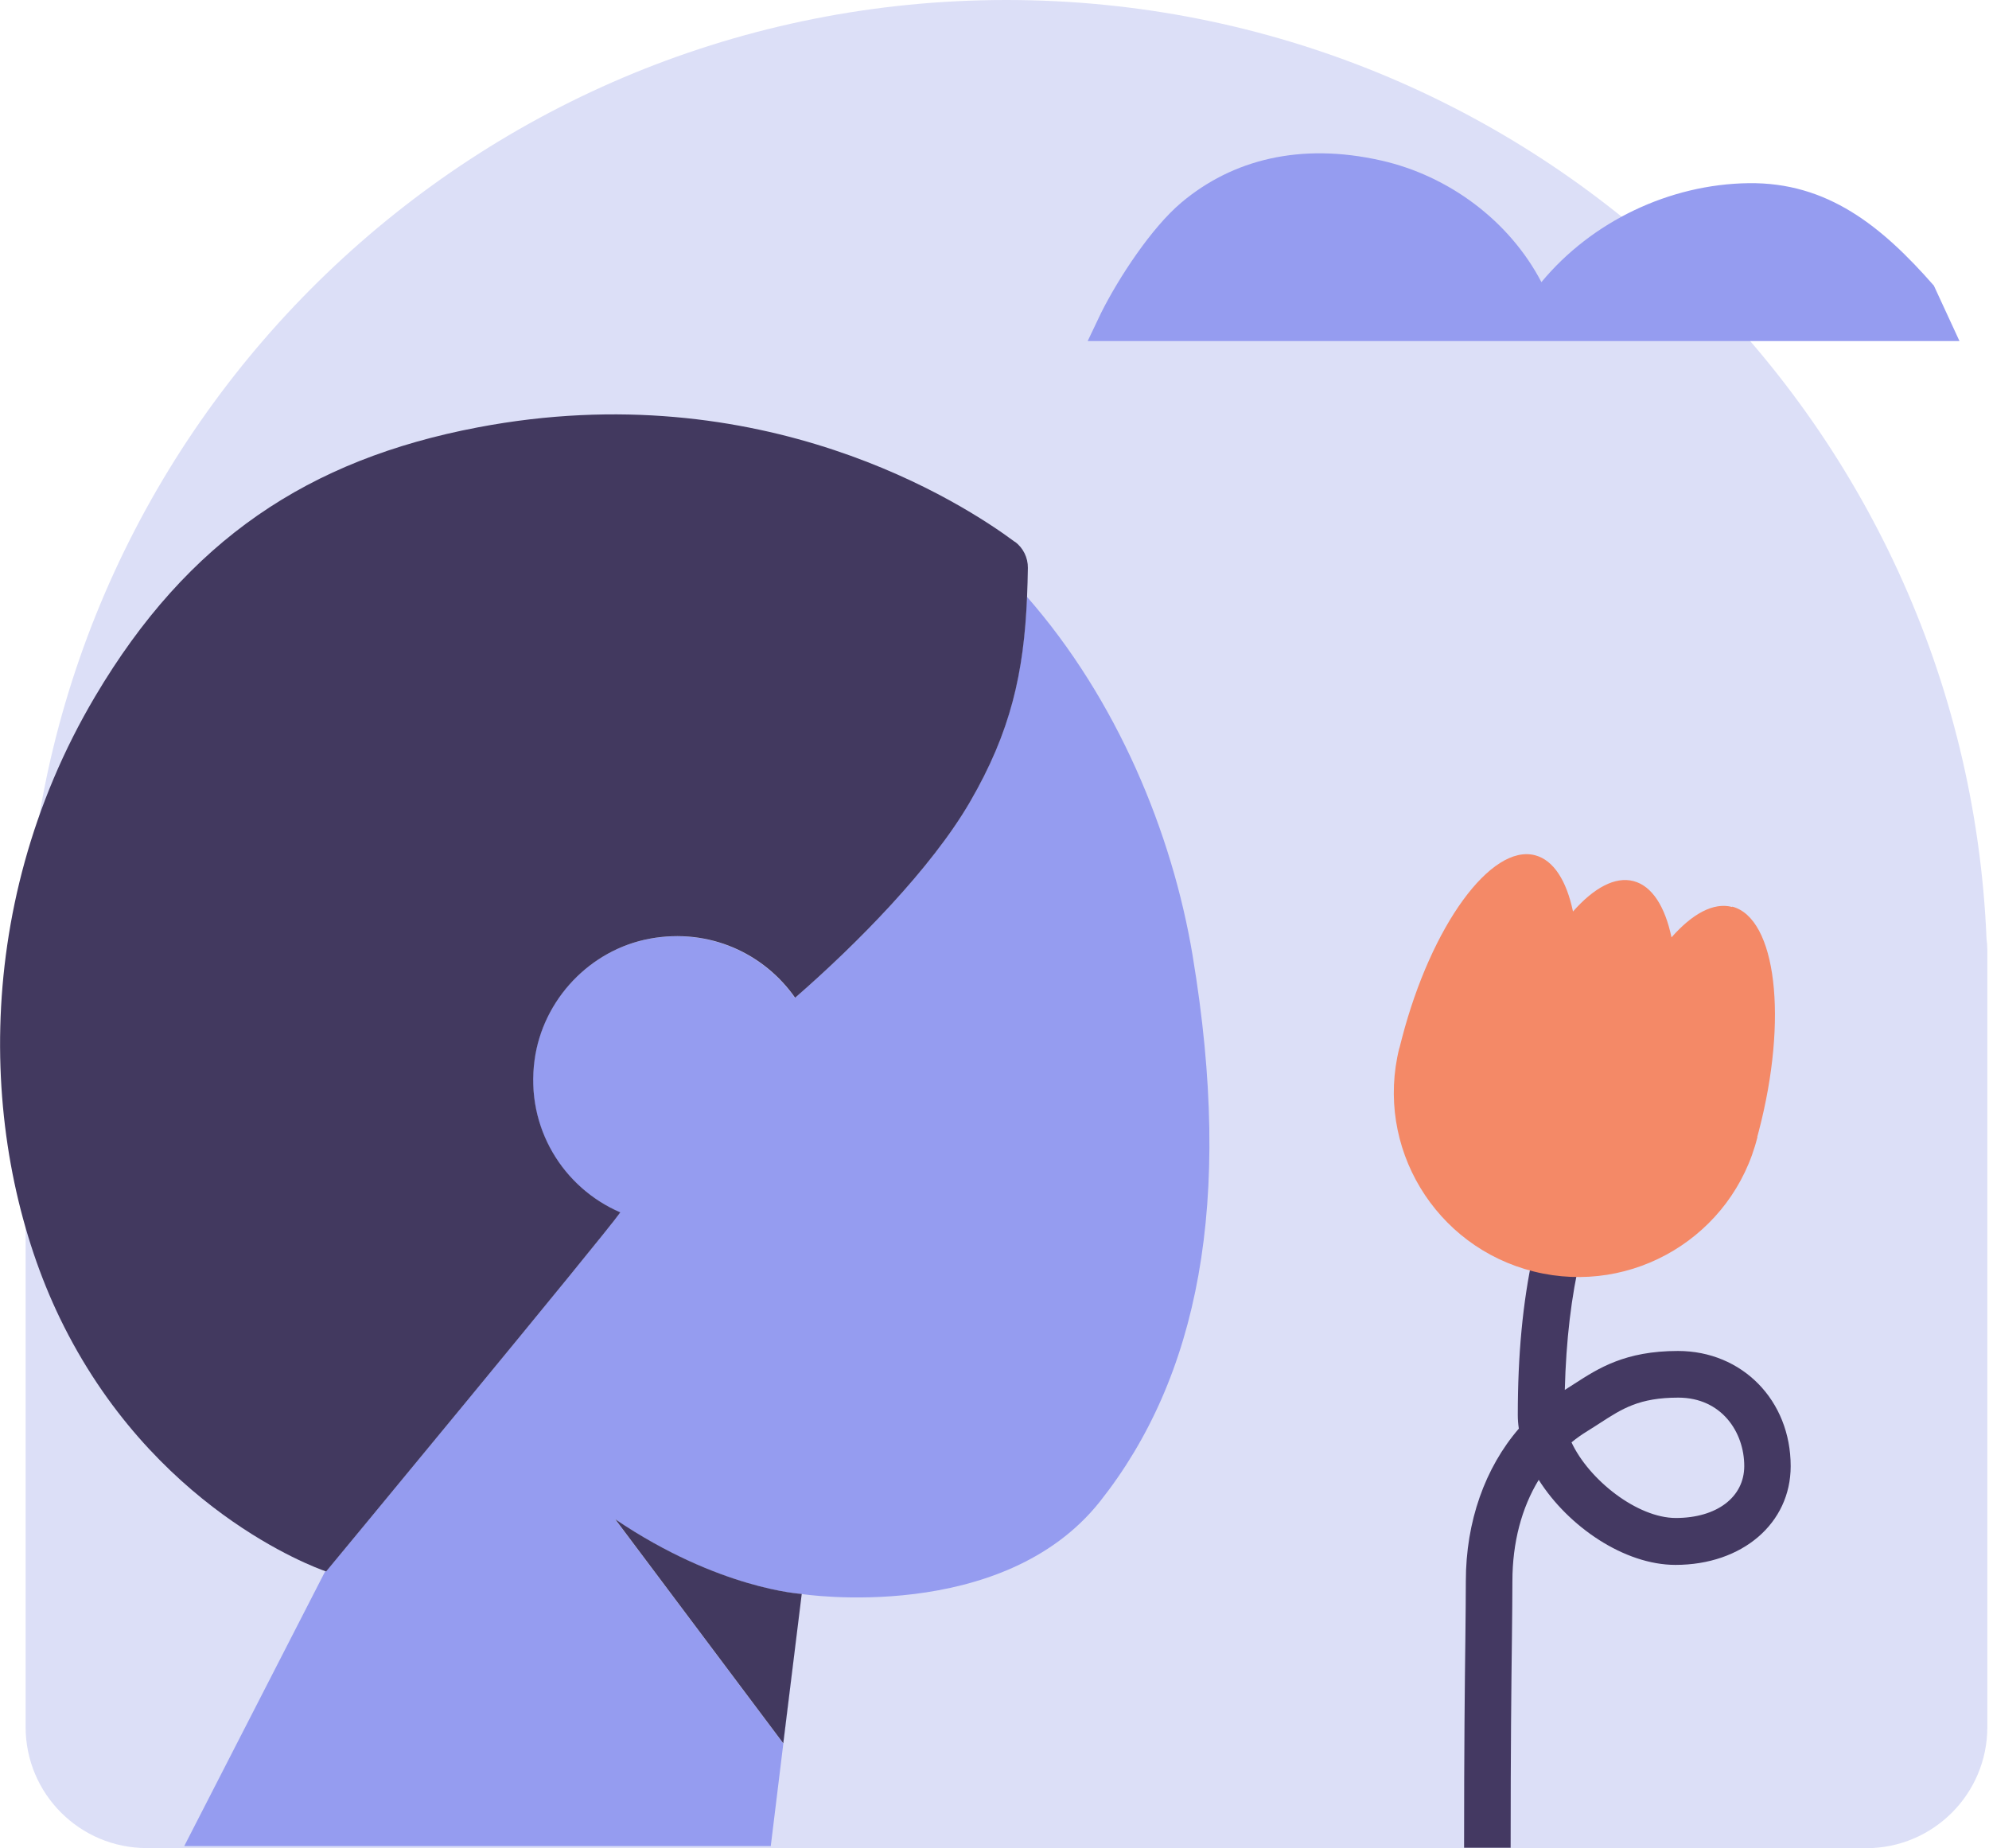 <svg width="99" height="92" viewBox="0 0 99 92" fill="none" xmlns="http://www.w3.org/2000/svg">
<path d="M92.891 92C96.216 92 98.917 89.304 98.917 85.974V47.301C98.917 47.103 98.9 46.911 98.877 46.725C97.788 20.728 76.361 0 50.09 0C23.82 0 2.399 20.728 1.316 46.719C1.287 46.905 1.275 47.103 1.275 47.295V85.968C1.275 89.293 3.971 91.994 7.302 91.994H92.897L92.891 92Z" fill="#DCDFF7"/>
<path d="M75.202 91.977H72.873C72.873 86.993 72.908 83.849 72.937 81.555C72.949 80.367 72.96 79.459 72.96 78.707C72.96 75.744 73.915 73.066 75.598 71.115C75.563 70.888 75.546 70.661 75.546 70.434C75.546 64.448 76.535 59.913 78.666 56.157L80.692 57.304C78.917 60.437 78.014 64.239 77.886 69.188C78.049 69.083 78.212 68.984 78.369 68.879C79.551 68.117 80.885 67.249 83.516 67.249C86.719 67.249 89.129 69.712 89.129 72.984C89.129 75.831 86.719 77.898 83.394 77.898C80.85 77.898 78.061 75.994 76.588 73.665C75.738 75.057 75.278 76.786 75.278 78.713C75.278 79.476 75.266 80.396 75.254 81.59C75.225 83.878 75.19 87.016 75.19 91.983L75.202 91.977ZM78.218 71.796C79.097 73.677 81.502 75.563 83.412 75.563C85.45 75.563 86.818 74.527 86.818 72.978C86.818 71.29 85.688 69.572 83.534 69.572C81.589 69.572 80.739 70.125 79.65 70.83C79.441 70.964 79.231 71.103 79.01 71.237C78.736 71.406 78.468 71.593 78.224 71.796H78.218Z" fill="#443962"/>
<path d="M86.213 45.147C85.287 44.903 84.227 45.491 83.197 46.661C82.877 45.136 82.236 44.105 81.31 43.861C80.385 43.616 79.325 44.204 78.294 45.374C77.974 43.849 77.334 42.818 76.408 42.574C74.213 41.997 71.243 46.073 69.782 51.674C69.735 51.843 69.695 52.006 69.654 52.175H69.648C68.425 57.095 71.424 62.073 76.35 63.296C81.27 64.519 86.254 61.52 87.476 56.594H87.465C87.488 56.501 87.517 56.408 87.54 56.315C89.008 50.714 88.414 45.706 86.219 45.13L86.213 45.147Z" fill="#F48967"/>
<path d="M97.531 16.978H54.137L54.812 15.563C55.685 13.822 57.316 11.331 58.806 10.079C61.333 7.954 64.716 7.08 68.739 7.988C72.105 8.745 75.126 10.987 76.722 14.044C79.231 11.016 83.103 9.17 87.033 9.118C90.963 9.066 93.665 11.261 96.256 14.218" fill="#959CF0"/>
<path d="M59.365 47.587C58.346 41.456 55.598 34.818 51.109 29.7C50.952 33.52 50.288 36.437 48.267 39.924C46.352 43.226 42.631 47.01 39.563 49.671C38.032 47.482 35.313 46.184 32.337 46.731C29.356 47.278 27.004 49.764 26.596 52.769C26.136 56.14 28.029 59.133 30.864 60.355C30.067 61.502 16.221 78.23 16.221 78.23C16.221 78.23 16.209 78.23 16.186 78.218L9.17 91.895H38.364L39.901 79.348L38.981 86.783L30.62 75.633C35.778 79.121 39.901 79.348 39.901 79.348C39.901 79.348 49.886 80.885 54.754 74.737C59.621 68.588 61.409 59.884 59.365 47.593V47.587Z" fill="#959CF0"/>
<path d="M50.509 26.97C47.947 25.066 37.956 18.574 23.773 21.276C15.354 22.877 9.351 26.877 4.739 34.661C-1.613 45.374 -0.92 57.52 2.975 65.602C7.552 75.08 15.633 78.015 16.198 78.213C16.221 78.219 16.233 78.225 16.233 78.225C16.233 78.225 30.078 61.497 30.876 60.35C28.041 59.133 26.148 56.134 26.608 52.763C27.016 49.759 29.368 47.273 32.349 46.725C35.325 46.178 38.044 47.476 39.575 49.666C42.638 47.005 46.364 43.22 48.279 39.919C50.3 36.437 50.964 33.514 51.121 29.695C51.138 29.229 51.156 28.757 51.161 28.268C51.167 27.762 50.929 27.273 50.521 26.97H50.509Z" fill="#42395F"/>
<path d="M38.986 86.778L39.906 79.343C39.906 79.343 35.784 79.116 30.625 75.628L38.986 86.778Z" fill="#42395F"/>
</svg>
